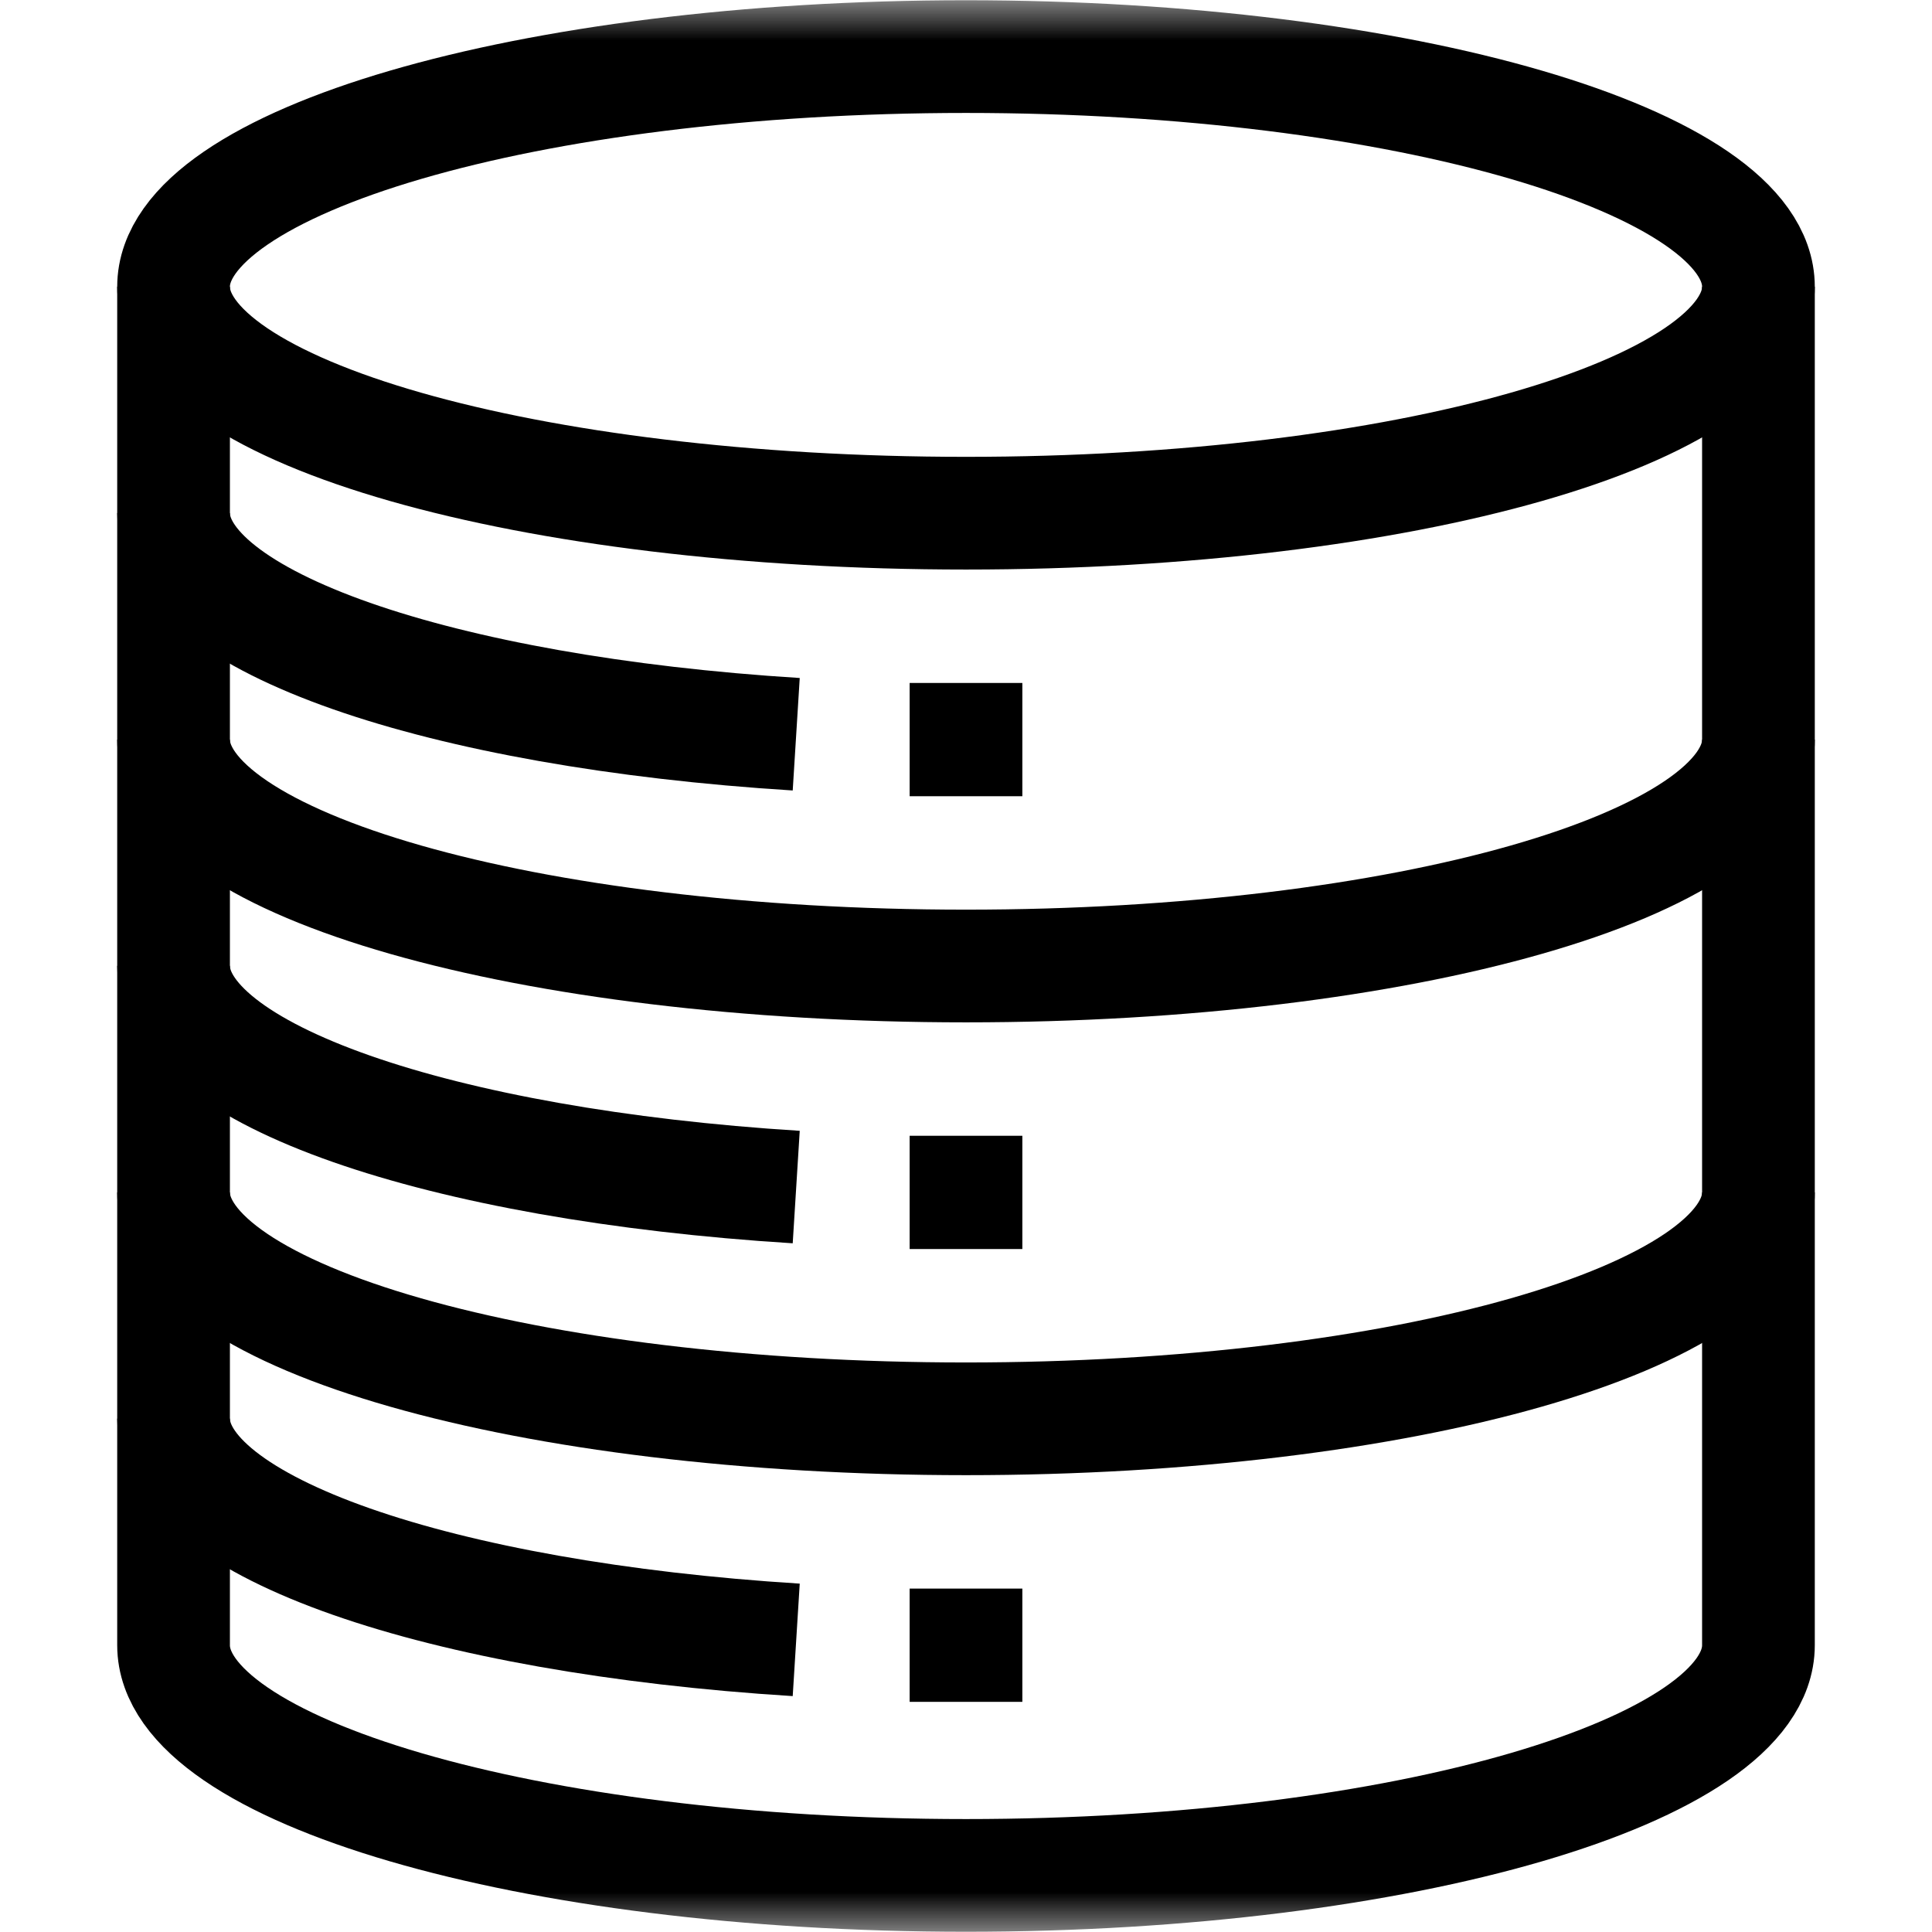 <svg width="24" height="24" viewBox="0 0 24 24" fill="none" xmlns="http://www.w3.org/2000/svg">
<mask id="mask0_2724_1676" style="mask-type:luminance" maskUnits="userSpaceOnUse" x="0" y="0" width="24" height="24">
<path d="M0 1.90735e-06H24V24H0V1.90735e-06Z" fill="white"/>
</mask>
<g mask="url(#mask0_2724_1676)">
<path d="M21.844 3.562C21.844 5.116 17.436 6.375 12 6.375C6.563 6.375 2.156 5.116 2.156 3.562C2.156 2.009 6.563 0.703 12 0.703C17.436 0.703 21.844 2.009 21.844 3.562Z" stroke="black" stroke-width="1.4" stroke-miterlimit="10"/>
<path d="M21.844 9.188C21.844 10.741 17.436 12 12 12C6.563 12 2.156 10.741 2.156 9.188" stroke="black" stroke-width="1.4" stroke-miterlimit="10"/>
<path d="M9.891 9.121C5.468 8.845 2.156 7.72 2.156 6.373" stroke="black" stroke-width="1.4" stroke-miterlimit="10"/>
<path d="M9.891 14.746C5.468 14.47 2.156 13.345 2.156 11.998" stroke="black" stroke-width="1.4" stroke-miterlimit="10"/>
<path d="M9.891 20.371C5.468 20.095 2.156 18.97 2.156 17.623" stroke="black" stroke-width="1.4" stroke-miterlimit="10"/>
<path d="M21.844 14.812C21.844 16.366 17.436 17.625 12 17.625C6.563 17.625 2.156 16.366 2.156 14.812" stroke="black" stroke-width="1.4" stroke-miterlimit="10"/>
<path d="M21.844 3.562V20.438C21.844 21.991 17.436 23.297 12 23.297C6.563 23.297 2.156 21.991 2.156 20.438V3.562" stroke="black" stroke-width="1.4" stroke-miterlimit="10"/>
<path d="M12 8.484V9.891" stroke="black" stroke-width="1.4" stroke-miterlimit="10"/>
<path d="M12 14.109V15.516" stroke="black" stroke-width="1.4" stroke-miterlimit="10"/>
<path d="M12 19.734V21.141" stroke="black" stroke-width="1.4" stroke-miterlimit="10"/>
</g>
</svg>
